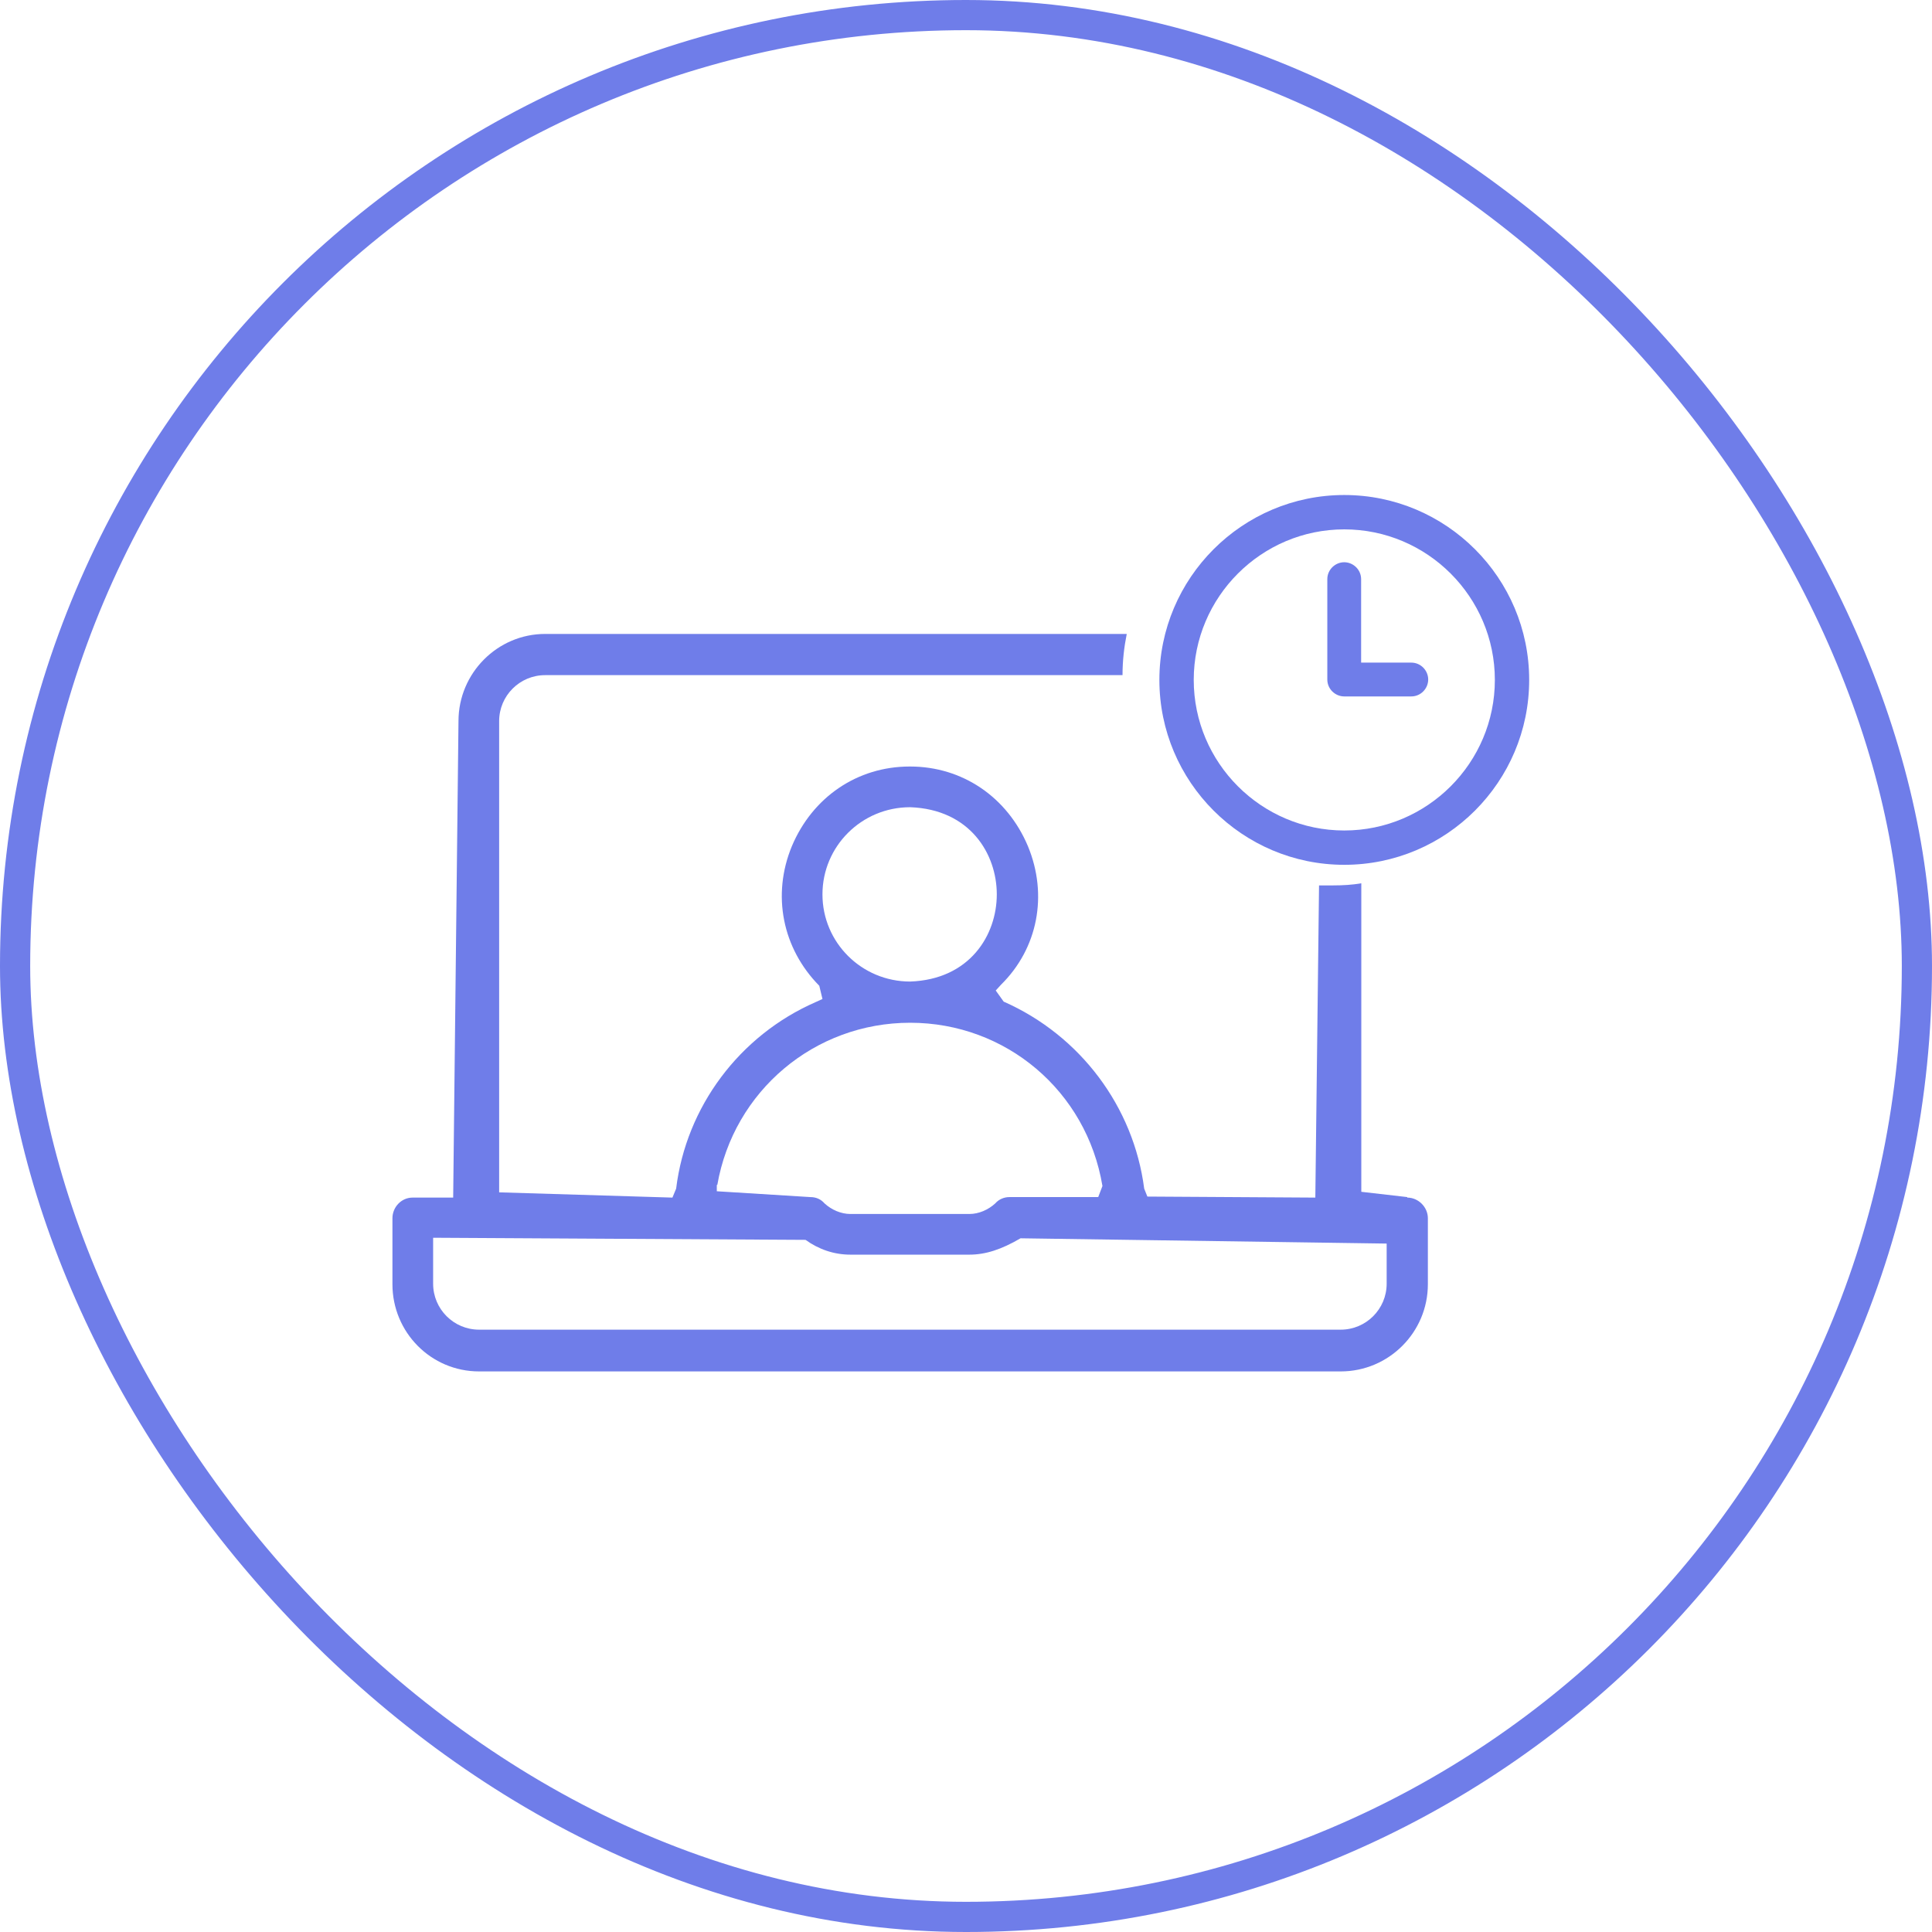 <svg xmlns="http://www.w3.org/2000/svg" width="64" height="64" viewBox="0 0 64 64" fill="none"><rect x="0.5" y="0.5" width="63" height="63" rx="31.5" stroke="#6F7DE9"></rect><path fill-rule="evenodd" clip-rule="evenodd" d="M46.617 39.655L45.095 39.48V29.26C44.797 29.312 44.483 29.33 44.167 29.33C44.01 29.33 43.852 29.33 43.695 29.33L43.572 39.672L38.008 39.638L37.903 39.375C37.553 36.663 35.785 34.3 33.248 33.18L32.985 32.812L33.16 32.62C34.385 31.413 34.718 29.645 34.053 28.035C33.37 26.407 31.883 25.392 30.15 25.392H30.133C28.4 25.392 26.913 26.407 26.23 28.035C25.565 29.645 25.915 31.413 27.14 32.655L27.245 33.093L27.017 33.197C24.497 34.3 22.73 36.663 22.398 39.375L22.275 39.672L16.535 39.498V23.887C16.535 23.047 17.218 22.365 18.058 22.365H37.185C37.185 21.892 37.237 21.438 37.325 21H18.058C16.483 21 15.188 22.295 15.188 23.887L15.012 39.672H13.665C13.297 39.672 13 39.987 13 40.355V42.542C13 44.135 14.277 45.43 15.87 45.43H44.413C46.005 45.43 47.3 44.135 47.3 42.542V40.355C47.3 39.987 46.985 39.672 46.617 39.672V39.655ZM30.15 26.74C32.127 26.81 33.02 28.28 33.02 29.628C33.02 30.975 32.127 32.445 30.15 32.515C28.54 32.515 27.245 31.22 27.245 29.628C27.245 28.035 28.54 26.74 30.15 26.74ZM23.762 39.252C24.305 36.138 26.983 33.88 30.15 33.88C33.318 33.88 35.995 36.138 36.52 39.288L36.38 39.655H33.44C33.265 39.655 33.09 39.725 32.968 39.865C32.74 40.075 32.425 40.215 32.11 40.215H28.172C27.858 40.215 27.543 40.075 27.315 39.865C27.192 39.725 27.035 39.655 26.843 39.655L23.745 39.462V39.252H23.762ZM45.935 42.525C45.935 43.365 45.252 44.047 44.413 44.047H15.87C15.03 44.047 14.348 43.365 14.348 42.525V41.002L26.685 41.072C27.122 41.388 27.63 41.562 28.172 41.562H32.11C32.653 41.562 33.178 41.388 33.807 41.02L45.935 41.195V42.525Z" fill="#6F7DE9"></path><path fill-rule="evenodd" clip-rule="evenodd" d="M44.531 16.398C41.154 16.398 38.406 19.146 38.406 22.523C38.406 25.901 41.154 28.648 44.531 28.648C47.909 28.648 50.656 25.901 50.656 22.523C50.656 19.146 47.909 16.398 44.531 16.398ZM44.531 27.511C41.784 27.511 39.544 25.271 39.544 22.523C39.544 19.776 41.784 17.536 44.531 17.536C47.279 17.536 49.519 19.776 49.519 22.523C49.519 25.271 47.279 27.511 44.531 27.511Z" fill="#6F7DE9"></path><path fill-rule="evenodd" clip-rule="evenodd" d="M46.751 21.95H45.089V19.185C45.089 18.87 44.826 18.625 44.529 18.625C44.231 18.625 43.969 18.87 43.969 19.185V22.51C43.969 22.825 44.231 23.07 44.529 23.07H46.751C47.066 23.07 47.311 22.808 47.311 22.51C47.311 22.212 47.066 21.95 46.751 21.95Z" fill="#6F7DE9"></path></svg>